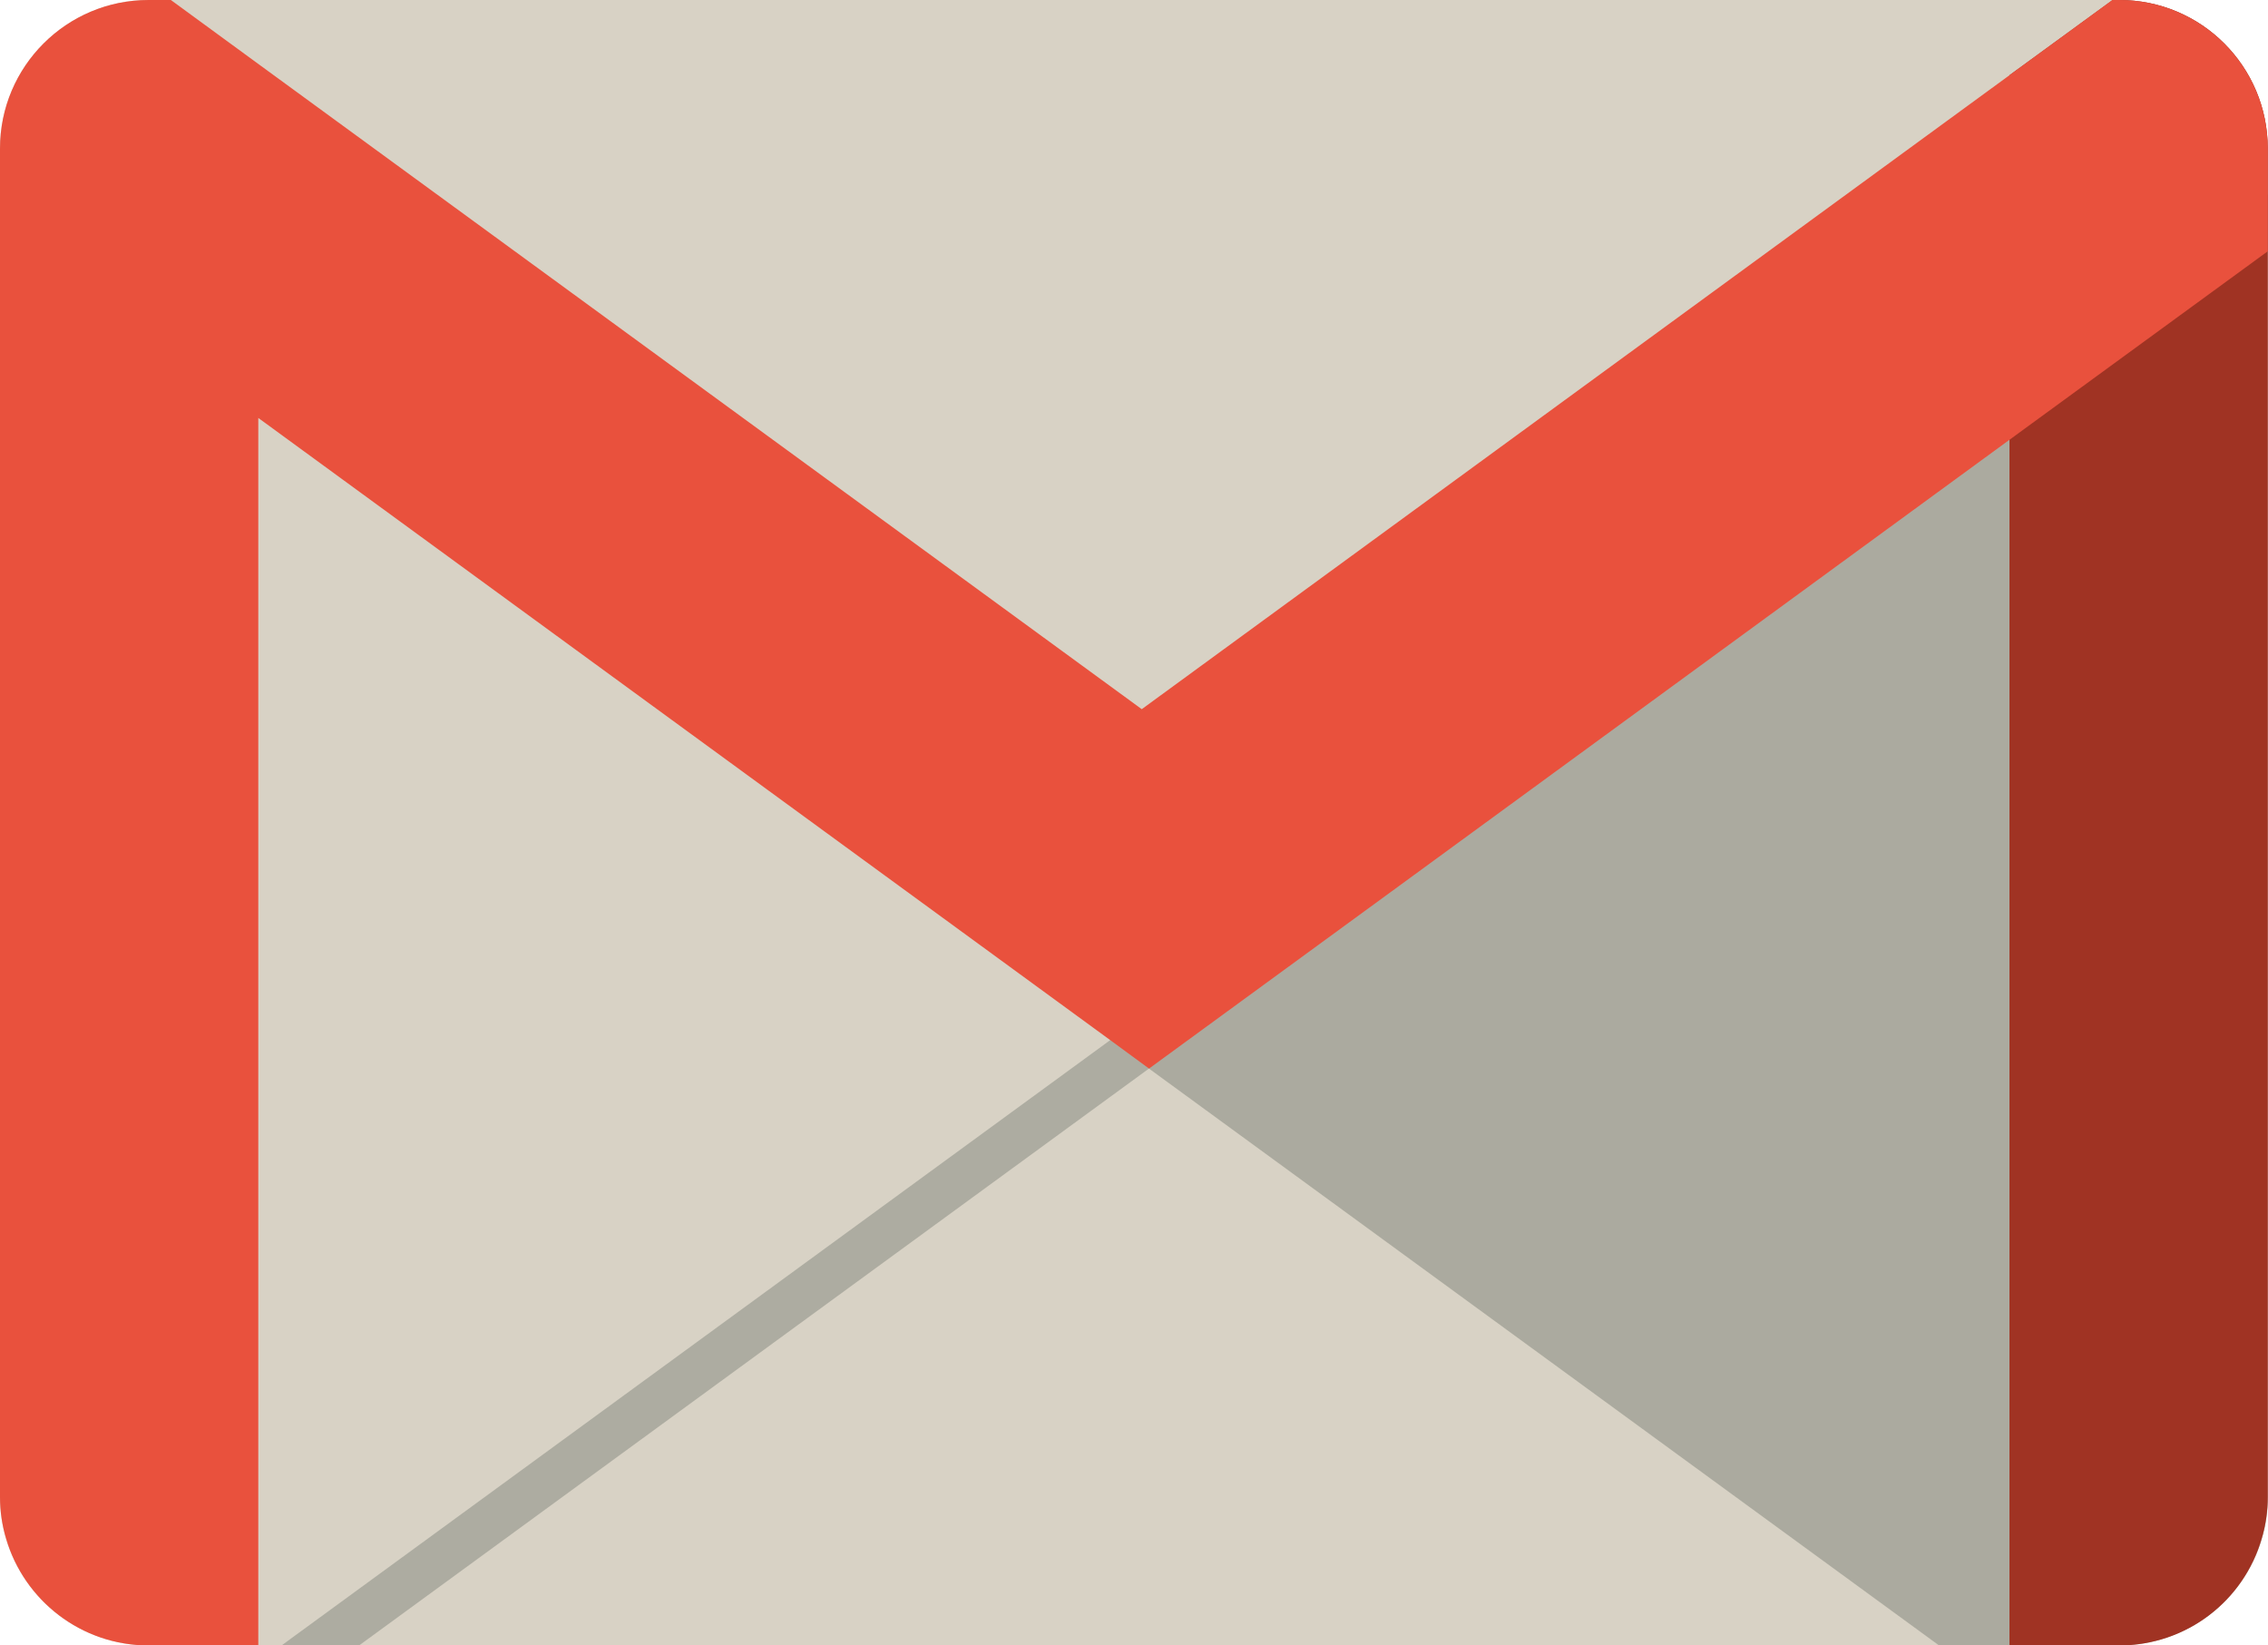 <?xml version="1.0" encoding="utf-8"?>
<!-- Generator: Adobe Illustrator 22.1.0, SVG Export Plug-In . SVG Version: 6.00 Build 0)  -->
<svg version="1.1" id="Layer_1" xmlns="http://www.w3.org/2000/svg" xmlns:xlink="http://www.w3.org/1999/xlink" x="0px" y="0px"
	 width="96.5px" height="70px" viewBox="0 0 96.5 70" style="enable-background:new 0 0 96.5 70;" xml:space="preserve">
<style type="text/css">
	.st0{clip-path:url(#SVGID_2_);fill:#D8D2C5;}
	.st1{clip-path:url(#SVGID_2_);fill:#ABAA9F;}
	.st2{fill:#ADACA1;}
	.st3{clip-path:url(#SVGID_4_);fill:#A03323;}
	.st4{clip-path:url(#SVGID_4_);fill:#E9513D;}
</style>
<g>
	<defs>
		<rect id="SVGID_1_" x="0" y="0" width="96.5" height="70"/>
	</defs>
	<clipPath id="SVGID_2_">
		<use xlink:href="#SVGID_1_"  style="overflow:visible;"/>
	</clipPath>
	<path class="st0" d="M96.5,63.68c0,3.49-2.83,6.32-6.32,6.32H6.32C2.83,70,0,67.17,0,63.68V6.32C0,2.83,2.83,0,6.32,0h83.85
		c3.49,0,6.32,2.83,6.32,6.32V63.68z"/>
	<path class="st1" d="M96.49,8.27v55.4c0,3.49-2.83,6.32-6.32,6.32h-7.68L47.23,44.25L96.49,8.27z"/>
</g>
<polygon class="st2" points="11.98,70 15.28,70 96.5,10.69 96.5,8.27 "/>
<g>
	<defs>
		<rect id="SVGID_3_" x="0" y="0" width="96.5" height="70"/>
	</defs>
	<clipPath id="SVGID_4_">
		<use xlink:href="#SVGID_3_"  style="overflow:visible;"/>
	</clipPath>
	<path class="st3" d="M96.49,6.32v57.36c0,0.62-0.09,1.22-0.26,1.78C95.47,68.09,93.05,70,90.17,70h-4.67V3.2l0.3-0.22L89.89,0h0.29
		C93.67,0,96.49,2.83,96.49,6.32"/>
	<path class="st4" d="M90.17,0h-0.29l-4.08,2.98L85.5,3.2L48.58,30.17L10.99,2.72L7.27,0H6.32C2.83,0,0,2.83,0,6.32v3.43v53.93
		c0,0.62,0.09,1.22,0.26,1.78C1.03,68.08,3.45,70,6.32,70h4.67V17.78L38.27,37.7l8.97,6.55l1.65,1.21l10.31-7.53L85.5,18.71
		l0.3-0.22l10.69-7.8V6.32C96.49,2.83,93.66,0,90.17,0"/>
</g>
</svg>
